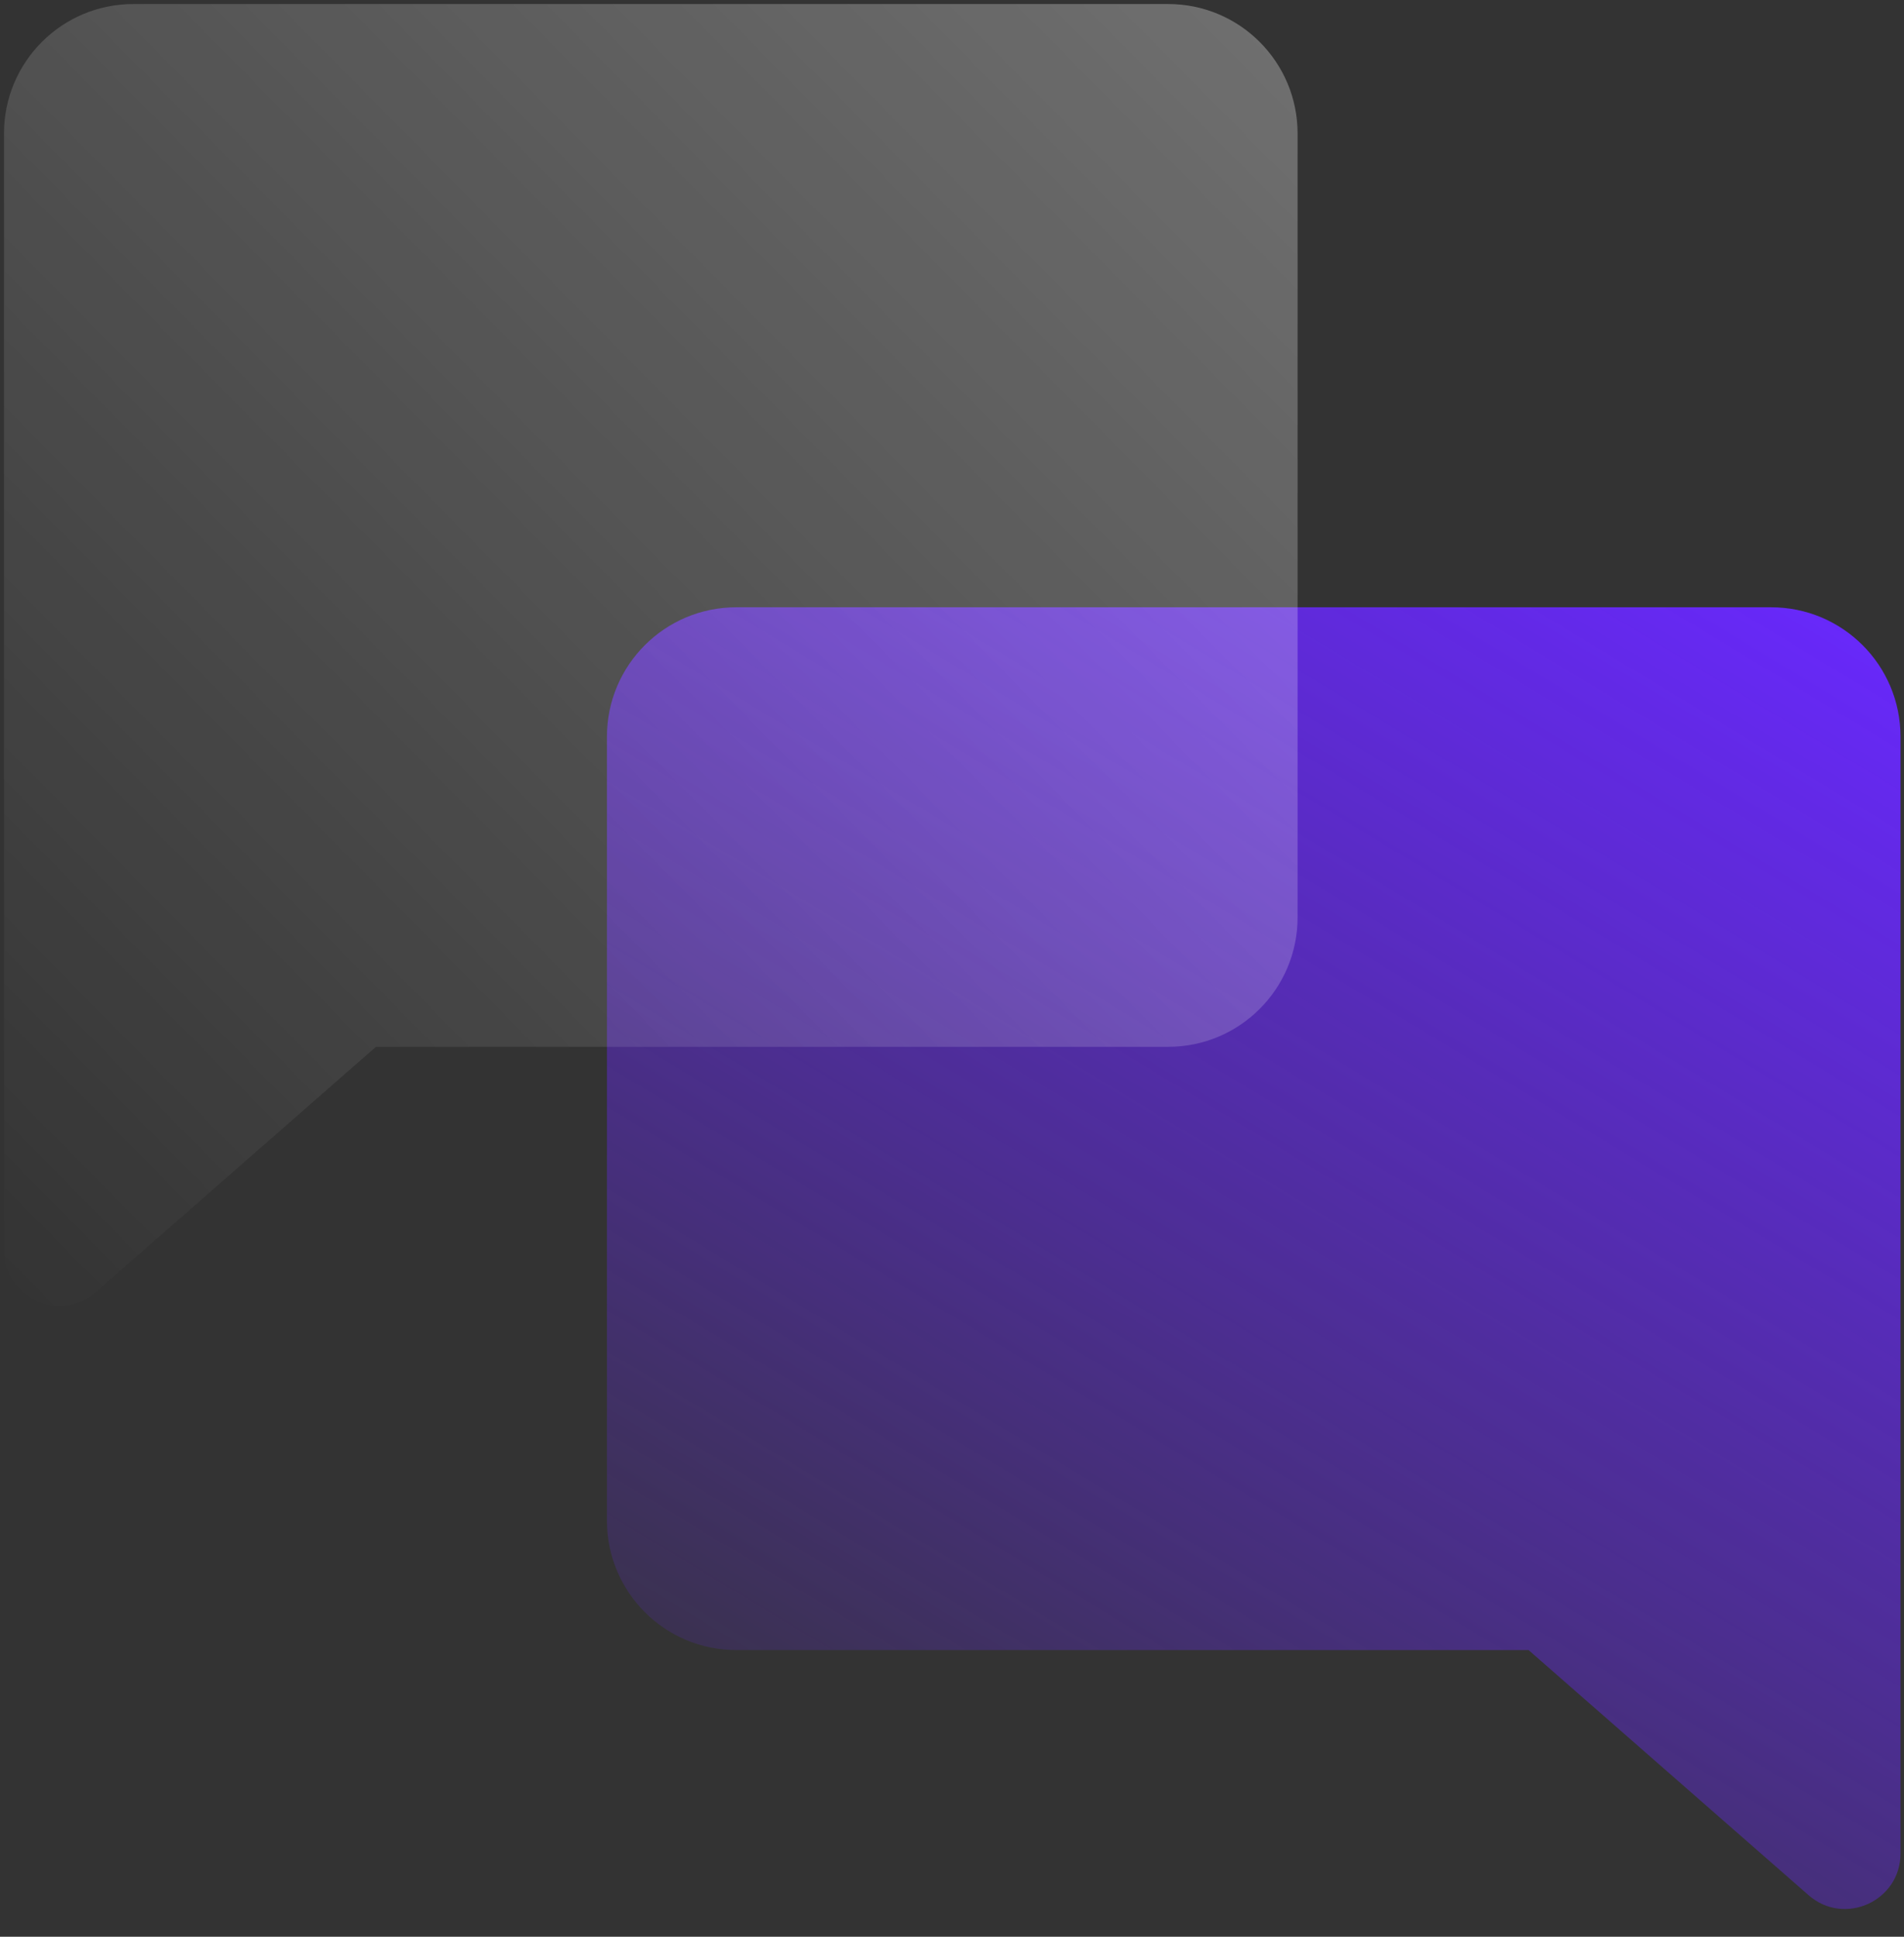 <svg width="60" height="61" viewBox="0 0 60 61" fill="none" xmlns="http://www.w3.org/2000/svg">
<rect x="0" y="0" width="60" height="61" fill="#333333" stroke="none"/>
<path d="M59.89 58.377V23.203C59.89 20.952 58.065 19.127 55.813 19.127H23.202C20.951 19.127 19.126 20.952 19.126 23.203V47.895C19.126 50.146 20.951 51.971 23.202 51.971H48.169L56.992 59.691C58.122 60.68 59.89 59.877 59.89 58.377Z" fill="url(#paint0_linear_359_472)"/>
<path d="M0.126 39.377V4.203C0.126 1.952 1.951 0.127 4.202 0.127H36.813C39.065 0.127 40.89 1.952 40.89 4.203V28.895C40.89 31.146 39.065 32.971 36.813 32.971H11.847L3.023 40.691C1.894 41.68 0.126 40.877 0.126 39.377Z" fill="url(#paint1_linear_359_472)" fill-opacity="0.3"/>
<defs>
<linearGradient id="paint0_linear_359_472" x1="19.126" y1="59.875" x2="48.125" y2="12.009" gradientUnits="userSpaceOnUse">
<stop stop-color="#6928FF" stop-opacity="0"/>
<stop offset="1" stop-color="#6928FF"/>
</linearGradient>
<linearGradient id="paint1_linear_359_472" x1="0.126" y1="41.127" x2="41.029" y2="0.708" gradientUnits="userSpaceOnUse">
<stop stop-color="white" stop-opacity="0"/>
<stop offset="1" stop-color="white"/>
</linearGradient>
</defs>
</svg>

